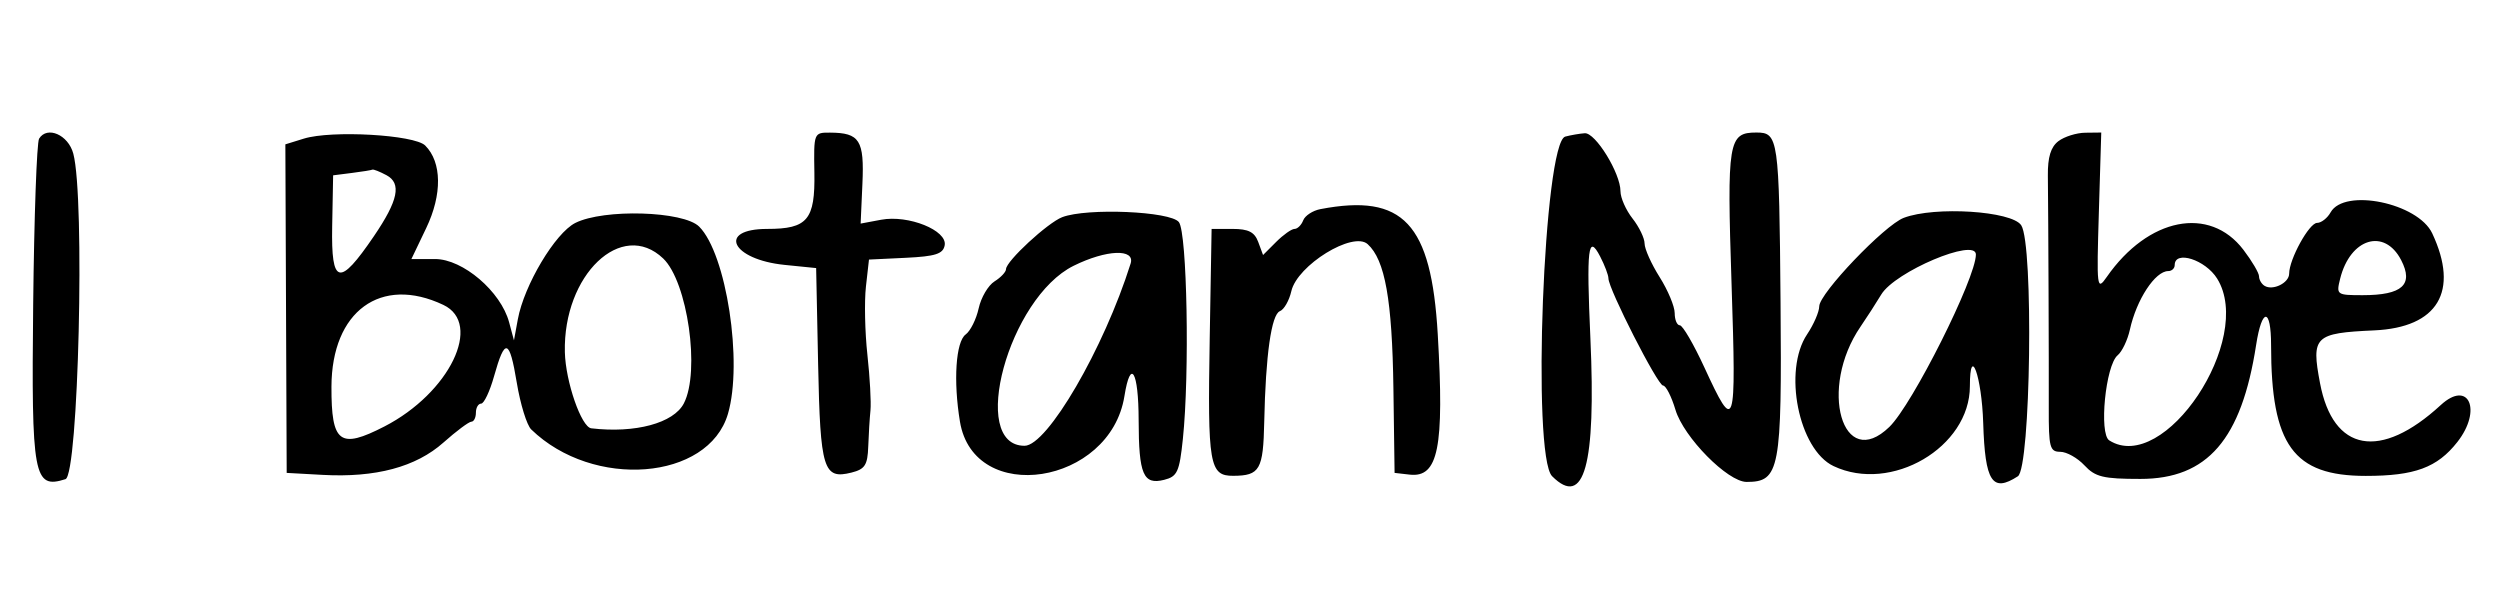 <svg xmlns="http://www.w3.org/2000/svg" xmlns:xlink="http://www.w3.org/1999/xlink" id="svg" width="400" height="96.386" viewBox="0, 0, 400,96.386"><g id="svgg"><path id="path0" d="M6.255 22.185 C 5.884 22.785,5.459 34.715,5.309 48.696 C 5.014 76.326,5.376 78.285,10.474 76.667 C 12.552 76.008,13.619 31.659,11.727 24.578 C 10.923 21.569,7.548 20.093,6.255 22.185 M48.612 22.180 L 45.658 23.095 45.764 49.379 L 45.870 75.663 51.610 75.980 C 60.097 76.450,66.550 74.724,70.954 70.804 C 73.014 68.971,75.024 67.471,75.422 67.471 C 75.819 67.470,76.145 66.819,76.145 66.024 C 76.145 65.229,76.522 64.578,76.983 64.578 C 77.444 64.578,78.371 62.615,79.043 60.216 C 80.792 53.970,81.516 54.172,82.686 61.234 C 83.254 64.665,84.292 68.028,84.992 68.707 C 94.911 78.337,113.334 76.885,116.468 66.227 C 118.890 57.989,116.224 40.615,111.869 36.260 C 109.367 33.758,96.606 33.379,92.048 35.671 C 88.829 37.291,83.858 45.623,82.854 51.084 L 82.234 54.458 81.459 51.566 C 80.137 46.636,74.063 41.446,69.614 41.446 L 65.824 41.446 68.196 36.488 C 70.770 31.111,70.707 25.956,68.034 23.284 C 66.310 21.559,53.051 20.806,48.612 22.180 M130.301 27.618 C 130.429 35.168,129.209 36.627,122.764 36.627 C 114.682 36.627,117.046 41.528,125.541 42.384 L 130.583 42.892 130.900 58.313 C 131.245 75.128,131.743 76.742,136.235 75.614 C 138.386 75.074,138.815 74.411,138.918 71.462 C 138.986 69.531,139.146 66.919,139.275 65.656 C 139.403 64.394,139.182 60.396,138.785 56.771 C 138.387 53.147,138.281 48.235,138.549 45.856 L 139.036 41.532 144.930 41.248 C 149.667 41.020,150.888 40.629,151.149 39.259 C 151.605 36.867,145.343 34.341,140.984 35.159 L 137.701 35.774 137.987 29.406 C 138.301 22.427,137.553 21.246,132.807 21.220 C 130.212 21.205,130.192 21.255,130.301 27.618 M250.444 21.853 C 247.000 22.766,245.057 72.912,248.339 76.194 C 253.470 81.325,255.376 74.458,254.463 54.126 C 253.814 39.677,254.095 37.321,256.025 41.041 C 256.753 42.445,257.349 44.020,257.349 44.542 C 257.349 46.217,265.233 61.687,266.087 61.687 C 266.540 61.687,267.434 63.433,268.073 65.567 C 269.392 69.968,276.436 77.108,279.459 77.108 C 284.754 77.108,285.113 75.202,284.887 48.305 C 284.667 22.082,284.541 21.205,281.025 21.205 C 276.521 21.205,276.299 22.559,277.048 45.430 C 277.816 68.880,277.624 69.469,272.697 58.781 C 270.991 55.078,269.225 52.048,268.773 52.048 C 268.321 52.048,267.952 51.172,267.952 50.101 C 267.952 49.031,266.867 46.437,265.542 44.337 C 264.217 42.238,263.133 39.821,263.133 38.966 C 263.133 38.112,262.265 36.310,261.205 34.962 C 260.145 33.614,259.277 31.653,259.277 30.604 C 259.277 27.703,255.266 21.190,253.557 21.317 C 252.727 21.378,251.327 21.620,250.444 21.853 M329.348 22.583 C 328.127 23.509,327.625 25.144,327.658 28.094 C 327.740 35.603,327.828 58.141,327.804 65.301 C 327.782 71.565,327.972 72.289,329.635 72.289 C 330.656 72.289,332.400 73.265,333.512 74.458 C 335.245 76.319,336.516 76.627,342.465 76.627 C 353.194 76.627,358.644 70.316,360.981 55.186 C 361.912 49.164,363.373 49.191,363.373 55.230 C 363.373 71.224,366.938 76.145,378.522 76.145 C 386.359 76.145,389.957 74.815,393.168 70.733 C 397.191 65.618,394.994 60.694,390.524 64.807 C 380.863 73.698,373.285 72.322,371.202 61.300 C 369.786 53.813,370.320 53.295,379.879 52.861 C 390.058 52.398,393.514 46.615,389.157 37.337 C 386.876 32.482,375.098 30.047,372.897 33.976 C 372.378 34.904,371.404 35.663,370.733 35.663 C 369.468 35.663,366.265 41.486,366.265 43.785 C 366.265 45.266,363.655 46.553,362.323 45.729 C 361.840 45.431,361.446 44.750,361.446 44.216 C 361.446 43.682,360.319 41.767,358.942 39.962 C 353.526 32.861,343.706 34.811,337.090 44.302 C 335.496 46.587,335.449 46.200,335.818 33.940 L 336.201 21.205 333.643 21.235 C 332.236 21.252,330.303 21.859,329.348 22.583 M61.835 28.031 C 64.283 29.341,63.721 32.066,59.820 37.798 C 54.281 45.937,52.973 45.626,53.149 36.208 L 53.301 28.052 56.289 27.674 C 57.933 27.467,59.414 27.227,59.581 27.142 C 59.749 27.057,60.763 27.457,61.835 28.031 M211.266 33.459 C 210.041 33.693,208.802 34.501,208.513 35.255 C 208.223 36.010,207.599 36.627,207.126 36.627 C 206.652 36.627,205.325 37.566,204.177 38.715 L 202.089 40.803 201.316 38.715 C 200.728 37.123,199.749 36.627,197.200 36.627 L 193.857 36.627 193.553 54.217 C 193.205 74.380,193.509 76.151,197.326 76.130 C 201.579 76.106,202.120 75.160,202.279 67.470 C 202.500 56.816,203.422 50.308,204.785 49.785 C 205.448 49.530,206.271 48.092,206.613 46.589 C 207.558 42.438,216.479 36.940,218.825 39.063 C 221.607 41.581,222.750 47.987,222.946 62.169 L 223.133 75.663 225.542 75.939 C 230.132 76.464,231.099 71.642,230.041 53.494 C 229.005 35.707,224.525 30.927,211.266 33.459 M169.960 34.745 C 167.630 35.633,160.964 41.796,160.964 43.061 C 160.964 43.508,160.135 44.391,159.123 45.023 C 158.110 45.656,156.969 47.597,156.587 49.338 C 156.204 51.078,155.268 52.958,154.507 53.515 C 152.926 54.671,152.514 60.959,153.593 67.470 C 155.833 80.985,177.635 77.595,179.909 63.378 C 180.893 57.223,182.168 59.381,182.183 67.229 C 182.201 75.930,182.920 77.613,186.264 76.773 C 188.370 76.245,188.708 75.509,189.259 70.237 C 190.351 59.782,189.940 37.269,188.625 35.541 C 187.304 33.805,173.920 33.234,169.960 34.745 M304.604 34.854 C 301.516 36.027,291.086 46.946,291.078 49.014 C 291.074 49.888,290.201 51.904,289.136 53.494 C 285.248 59.303,287.780 71.923,293.365 74.573 C 302.588 78.949,315.181 71.571,315.181 61.791 C 315.181 54.963,317.081 60.209,317.313 67.677 C 317.605 77.094,318.753 78.861,322.857 76.206 C 324.916 74.875,325.396 39.096,323.396 36.044 C 321.893 33.749,309.565 32.969,304.604 34.854 M106.109 41.356 C 110.011 45.084,112.060 59.430,109.418 64.538 C 107.782 67.702,101.634 69.359,94.604 68.530 C 93.015 68.343,90.492 61.068,90.378 56.348 C 90.081 43.976,99.477 35.020,106.109 41.356 M384.185 41.617 C 386.218 45.548,384.373 47.229,378.025 47.229 C 373.862 47.229,373.782 47.170,374.428 44.578 C 376.042 38.113,381.514 36.452,384.185 41.617 M180.899 42.169 C 176.623 55.767,167.568 71.325,163.931 71.325 C 154.934 71.325,161.384 47.671,171.783 42.523 C 177.020 39.931,181.660 39.751,180.899 42.169 M316.144 40.723 C 316.136 44.512,305.989 64.731,302.301 68.305 C 294.783 75.592,290.918 62.136,297.691 52.254 C 298.676 50.815,300.166 48.506,301.002 47.121 C 303.209 43.463,316.150 37.995,316.144 40.723 M354.745 44.578 C 360.770 54.281,346.267 76.029,337.482 70.464 C 335.810 69.404,336.888 58.450,338.823 56.845 C 339.535 56.254,340.417 54.405,340.783 52.736 C 341.838 47.934,344.827 43.373,346.919 43.373 C 347.487 43.373,347.952 42.940,347.952 42.410 C 347.952 39.987,352.868 41.556,354.745 44.578 M70.939 48.785 C 77.296 51.801,71.927 62.872,61.505 68.236 C 54.358 71.913,53.007 70.897,53.033 61.863 C 53.068 49.789,60.940 44.040,70.939 48.785 " stroke="none" fill="#000000" fill-rule="evenodd"></path></g></svg>